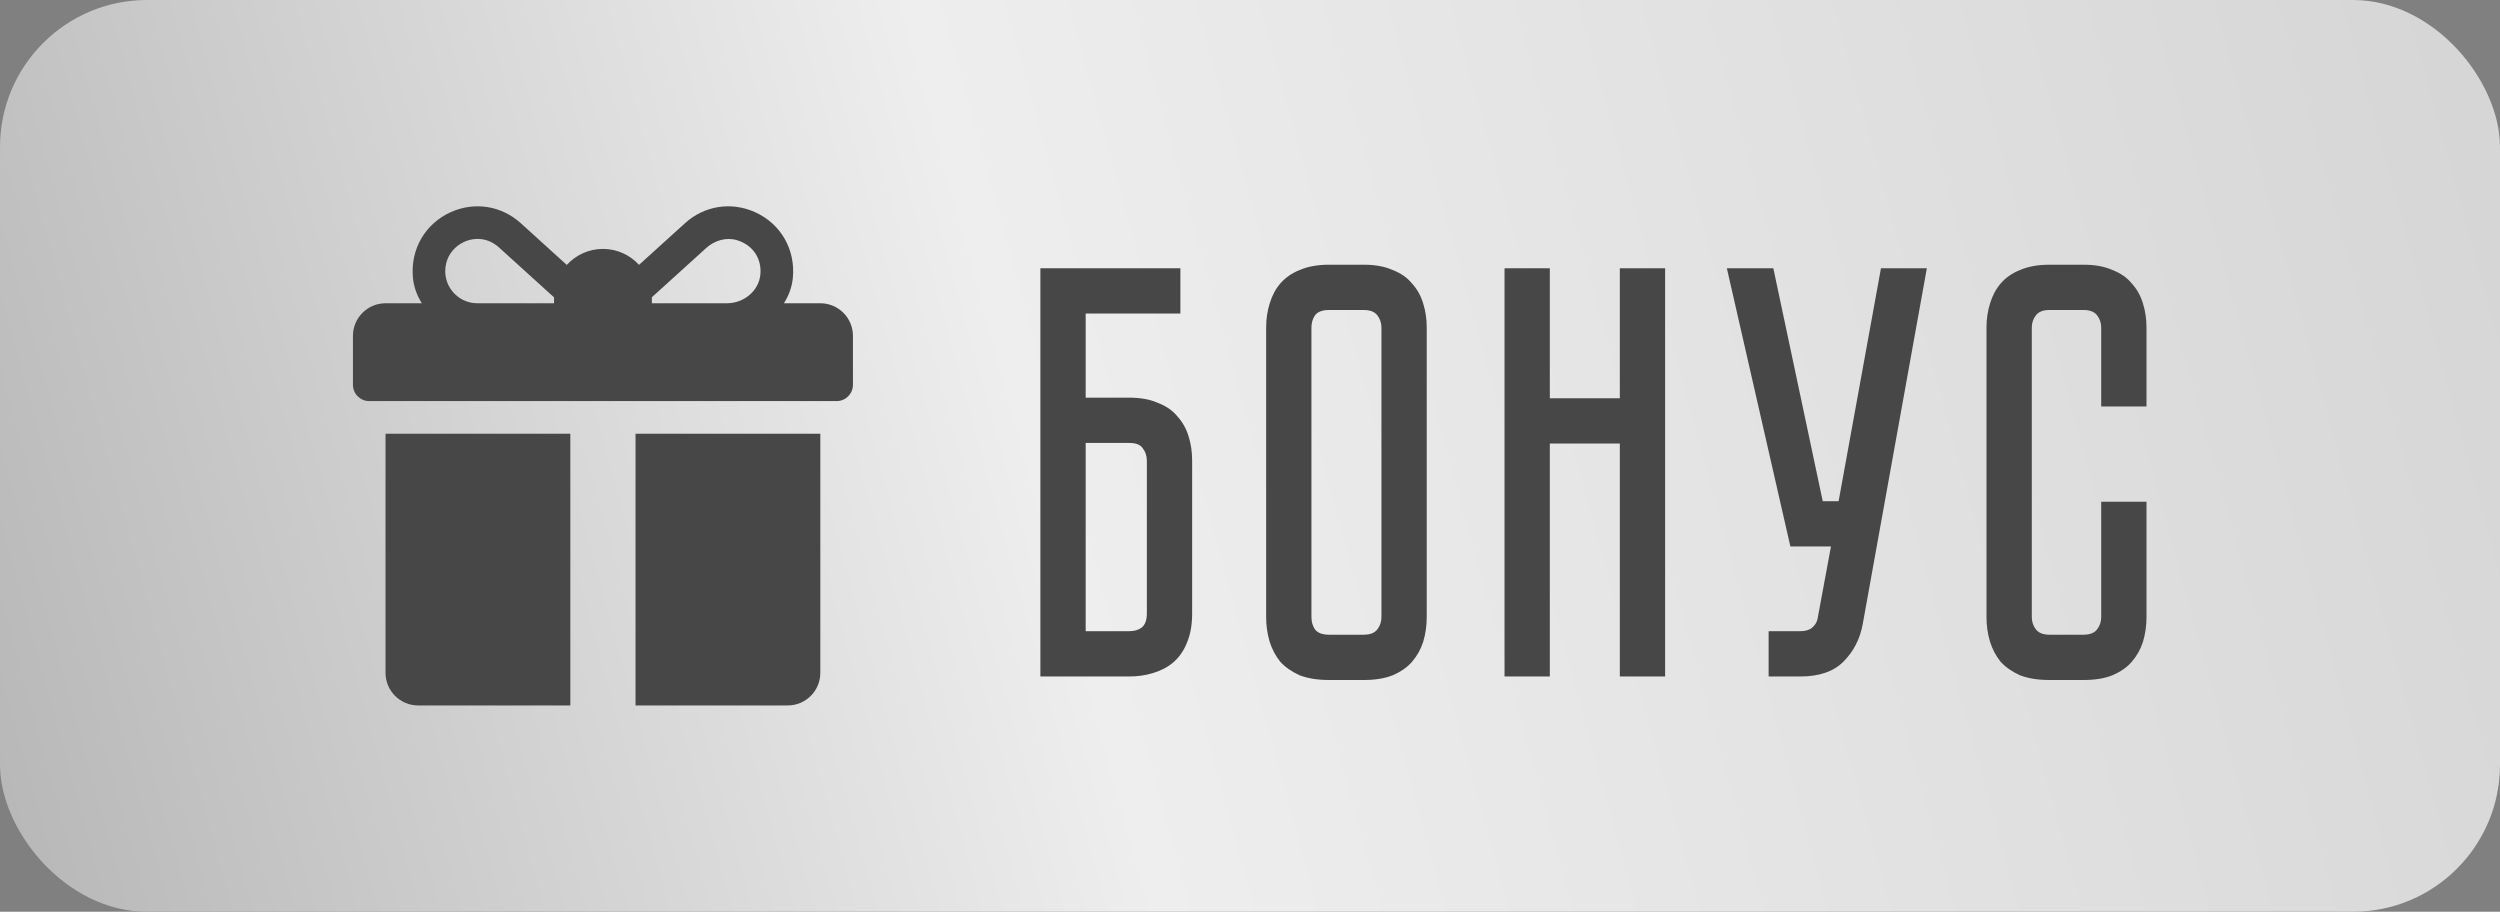 <?xml version="1.0" encoding="UTF-8"?> <svg xmlns="http://www.w3.org/2000/svg" width="85" height="31" viewBox="0 0 85 31" fill="none"><rect x="0" y="0" width="85" height="31" fill="#808080" stroke="none"/> <rect width="85" height="31" rx="5" fill="url(#paint0_linear_84_736)"></rect> <path d="M38.393 13.52C38.78 13.52 39.106 13.58 39.373 13.7C39.653 13.807 39.873 13.96 40.033 14.16C40.206 14.347 40.333 14.573 40.413 14.84C40.493 15.093 40.533 15.367 40.533 15.66V20.86C40.533 21.247 40.473 21.58 40.353 21.86C40.246 22.127 40.093 22.347 39.893 22.52C39.706 22.68 39.48 22.8 39.213 22.88C38.96 22.96 38.686 23 38.393 23H35.373V9.12H40.133V10.66H36.913V13.52H38.393ZM38.993 15.66C38.993 15.5 38.946 15.36 38.853 15.24C38.773 15.12 38.62 15.06 38.393 15.06H36.913V21.46H38.393C38.566 21.46 38.706 21.42 38.813 21.34C38.933 21.247 38.993 21.087 38.993 20.86V15.66ZM46.369 9C46.755 9 47.082 9.06 47.349 9.18C47.629 9.287 47.849 9.44 48.009 9.64C48.182 9.827 48.309 10.053 48.389 10.32C48.469 10.573 48.509 10.847 48.509 11.14V20.98C48.509 21.273 48.469 21.553 48.389 21.82C48.309 22.073 48.182 22.3 48.009 22.5C47.849 22.687 47.629 22.84 47.349 22.96C47.082 23.067 46.755 23.12 46.369 23.12H45.189C44.802 23.12 44.469 23.067 44.189 22.96C43.922 22.84 43.702 22.687 43.529 22.5C43.369 22.3 43.249 22.073 43.169 21.82C43.089 21.553 43.049 21.273 43.049 20.98V11.14C43.049 10.847 43.089 10.573 43.169 10.32C43.249 10.053 43.369 9.827 43.529 9.64C43.702 9.44 43.922 9.287 44.189 9.18C44.469 9.06 44.802 9 45.189 9H46.369ZM46.369 21.58C46.582 21.58 46.736 21.52 46.829 21.4C46.922 21.28 46.969 21.14 46.969 20.98V11.14C46.969 10.98 46.922 10.84 46.829 10.72C46.736 10.6 46.582 10.54 46.369 10.54H45.189C44.962 10.54 44.802 10.6 44.709 10.72C44.629 10.84 44.589 10.98 44.589 11.14V20.98C44.589 21.14 44.629 21.28 44.709 21.4C44.802 21.52 44.962 21.58 45.189 21.58H46.369ZM55.074 9.12H56.614V23H55.074V15.08H52.694V23H51.154V9.12H52.694V13.54H55.074V9.12ZM63.333 21.22C63.24 21.727 63.02 22.153 62.673 22.5C62.34 22.833 61.853 23 61.213 23H60.133V21.46H61.213C61.386 21.46 61.52 21.42 61.613 21.34C61.706 21.26 61.766 21.167 61.793 21.06L62.253 18.58H60.873L58.713 9.12H60.293L61.973 17.04H62.513L63.953 9.12H65.513L63.333 21.22ZM71.441 17.06H72.981V20.98C72.981 21.273 72.941 21.553 72.861 21.82C72.781 22.073 72.654 22.3 72.481 22.5C72.321 22.687 72.101 22.84 71.821 22.96C71.554 23.067 71.228 23.12 70.841 23.12H69.681C69.294 23.12 68.961 23.067 68.681 22.96C68.414 22.84 68.194 22.687 68.021 22.5C67.861 22.3 67.741 22.073 67.661 21.82C67.581 21.553 67.541 21.273 67.541 20.98V11.14C67.541 10.847 67.581 10.573 67.661 10.32C67.741 10.053 67.861 9.827 68.021 9.64C68.194 9.44 68.414 9.287 68.681 9.18C68.961 9.06 69.294 9 69.681 9H70.841C71.228 9 71.554 9.06 71.821 9.18C72.101 9.287 72.321 9.44 72.481 9.64C72.654 9.827 72.781 10.053 72.861 10.32C72.941 10.573 72.981 10.847 72.981 11.14V13.82H71.441V11.14C71.441 10.98 71.394 10.84 71.301 10.72C71.208 10.6 71.054 10.54 70.841 10.54H69.681C69.468 10.54 69.314 10.6 69.221 10.72C69.128 10.84 69.081 10.98 69.081 11.14V20.98C69.081 21.14 69.128 21.28 69.221 21.4C69.314 21.52 69.468 21.58 69.681 21.58H70.841C71.054 21.58 71.208 21.52 71.301 21.4C71.394 21.28 71.441 21.14 71.441 20.98V17.06Z" fill="#474747"></path> <g clip-path="url(#clip0_84_736)"> <path d="M27.891 10.311H26.654C26.817 10.053 26.925 9.763 26.956 9.456C27.054 8.476 26.538 7.597 25.659 7.208C24.851 6.85 23.943 6.996 23.29 7.589L21.727 9.005C21.423 8.672 20.985 8.463 20.5 8.463C20.014 8.463 19.576 8.673 19.271 9.007L17.707 7.589C17.052 6.996 16.145 6.85 15.337 7.208C14.459 7.598 13.943 8.477 14.041 9.457C14.072 9.763 14.179 10.053 14.343 10.311H13.109C12.496 10.311 12 10.807 12 11.42V13.083C12 13.389 12.248 13.637 12.554 13.637H28.446C28.752 13.637 29 13.389 29 13.083V11.42C29 10.807 28.504 10.311 27.891 10.311ZM18.837 10.126V10.311H16.229C15.54 10.311 14.998 9.669 15.17 8.951C15.246 8.635 15.474 8.366 15.769 8.23C16.174 8.042 16.622 8.103 16.962 8.41L18.837 10.11C18.837 10.115 18.837 10.121 18.837 10.126ZM25.855 9.309C25.814 9.885 25.294 10.311 24.716 10.311H22.163V10.126C22.163 10.12 22.163 10.113 22.163 10.107C22.587 9.722 23.509 8.887 24.009 8.434C24.293 8.176 24.69 8.056 25.057 8.166C25.584 8.323 25.894 8.771 25.855 9.309Z" fill="#474747"></path> <path d="M13.108 14.746V22.877C13.108 23.489 13.605 23.985 14.217 23.985H19.391V14.746H13.108Z" fill="#474747"></path> <path d="M21.608 14.746V23.985H26.782C27.395 23.985 27.891 23.489 27.891 22.877V14.746H21.608Z" fill="#474747"></path> </g> <defs> <linearGradient id="paint0_linear_84_736" x1="1.43385e-06" y1="34.294" x2="87.787" y2="10.124" gradientUnits="userSpaceOnUse"> <stop stop-color="#B5B5B5"></stop> <stop offset="0.427" stop-color="#EEEEEE"></stop> <stop offset="1" stop-color="#D5D5D5"></stop> </linearGradient> <clipPath id="clip0_84_736"> <rect width="17" height="17" fill="white" transform="translate(12 7)"></rect> </clipPath> </defs> </svg> 